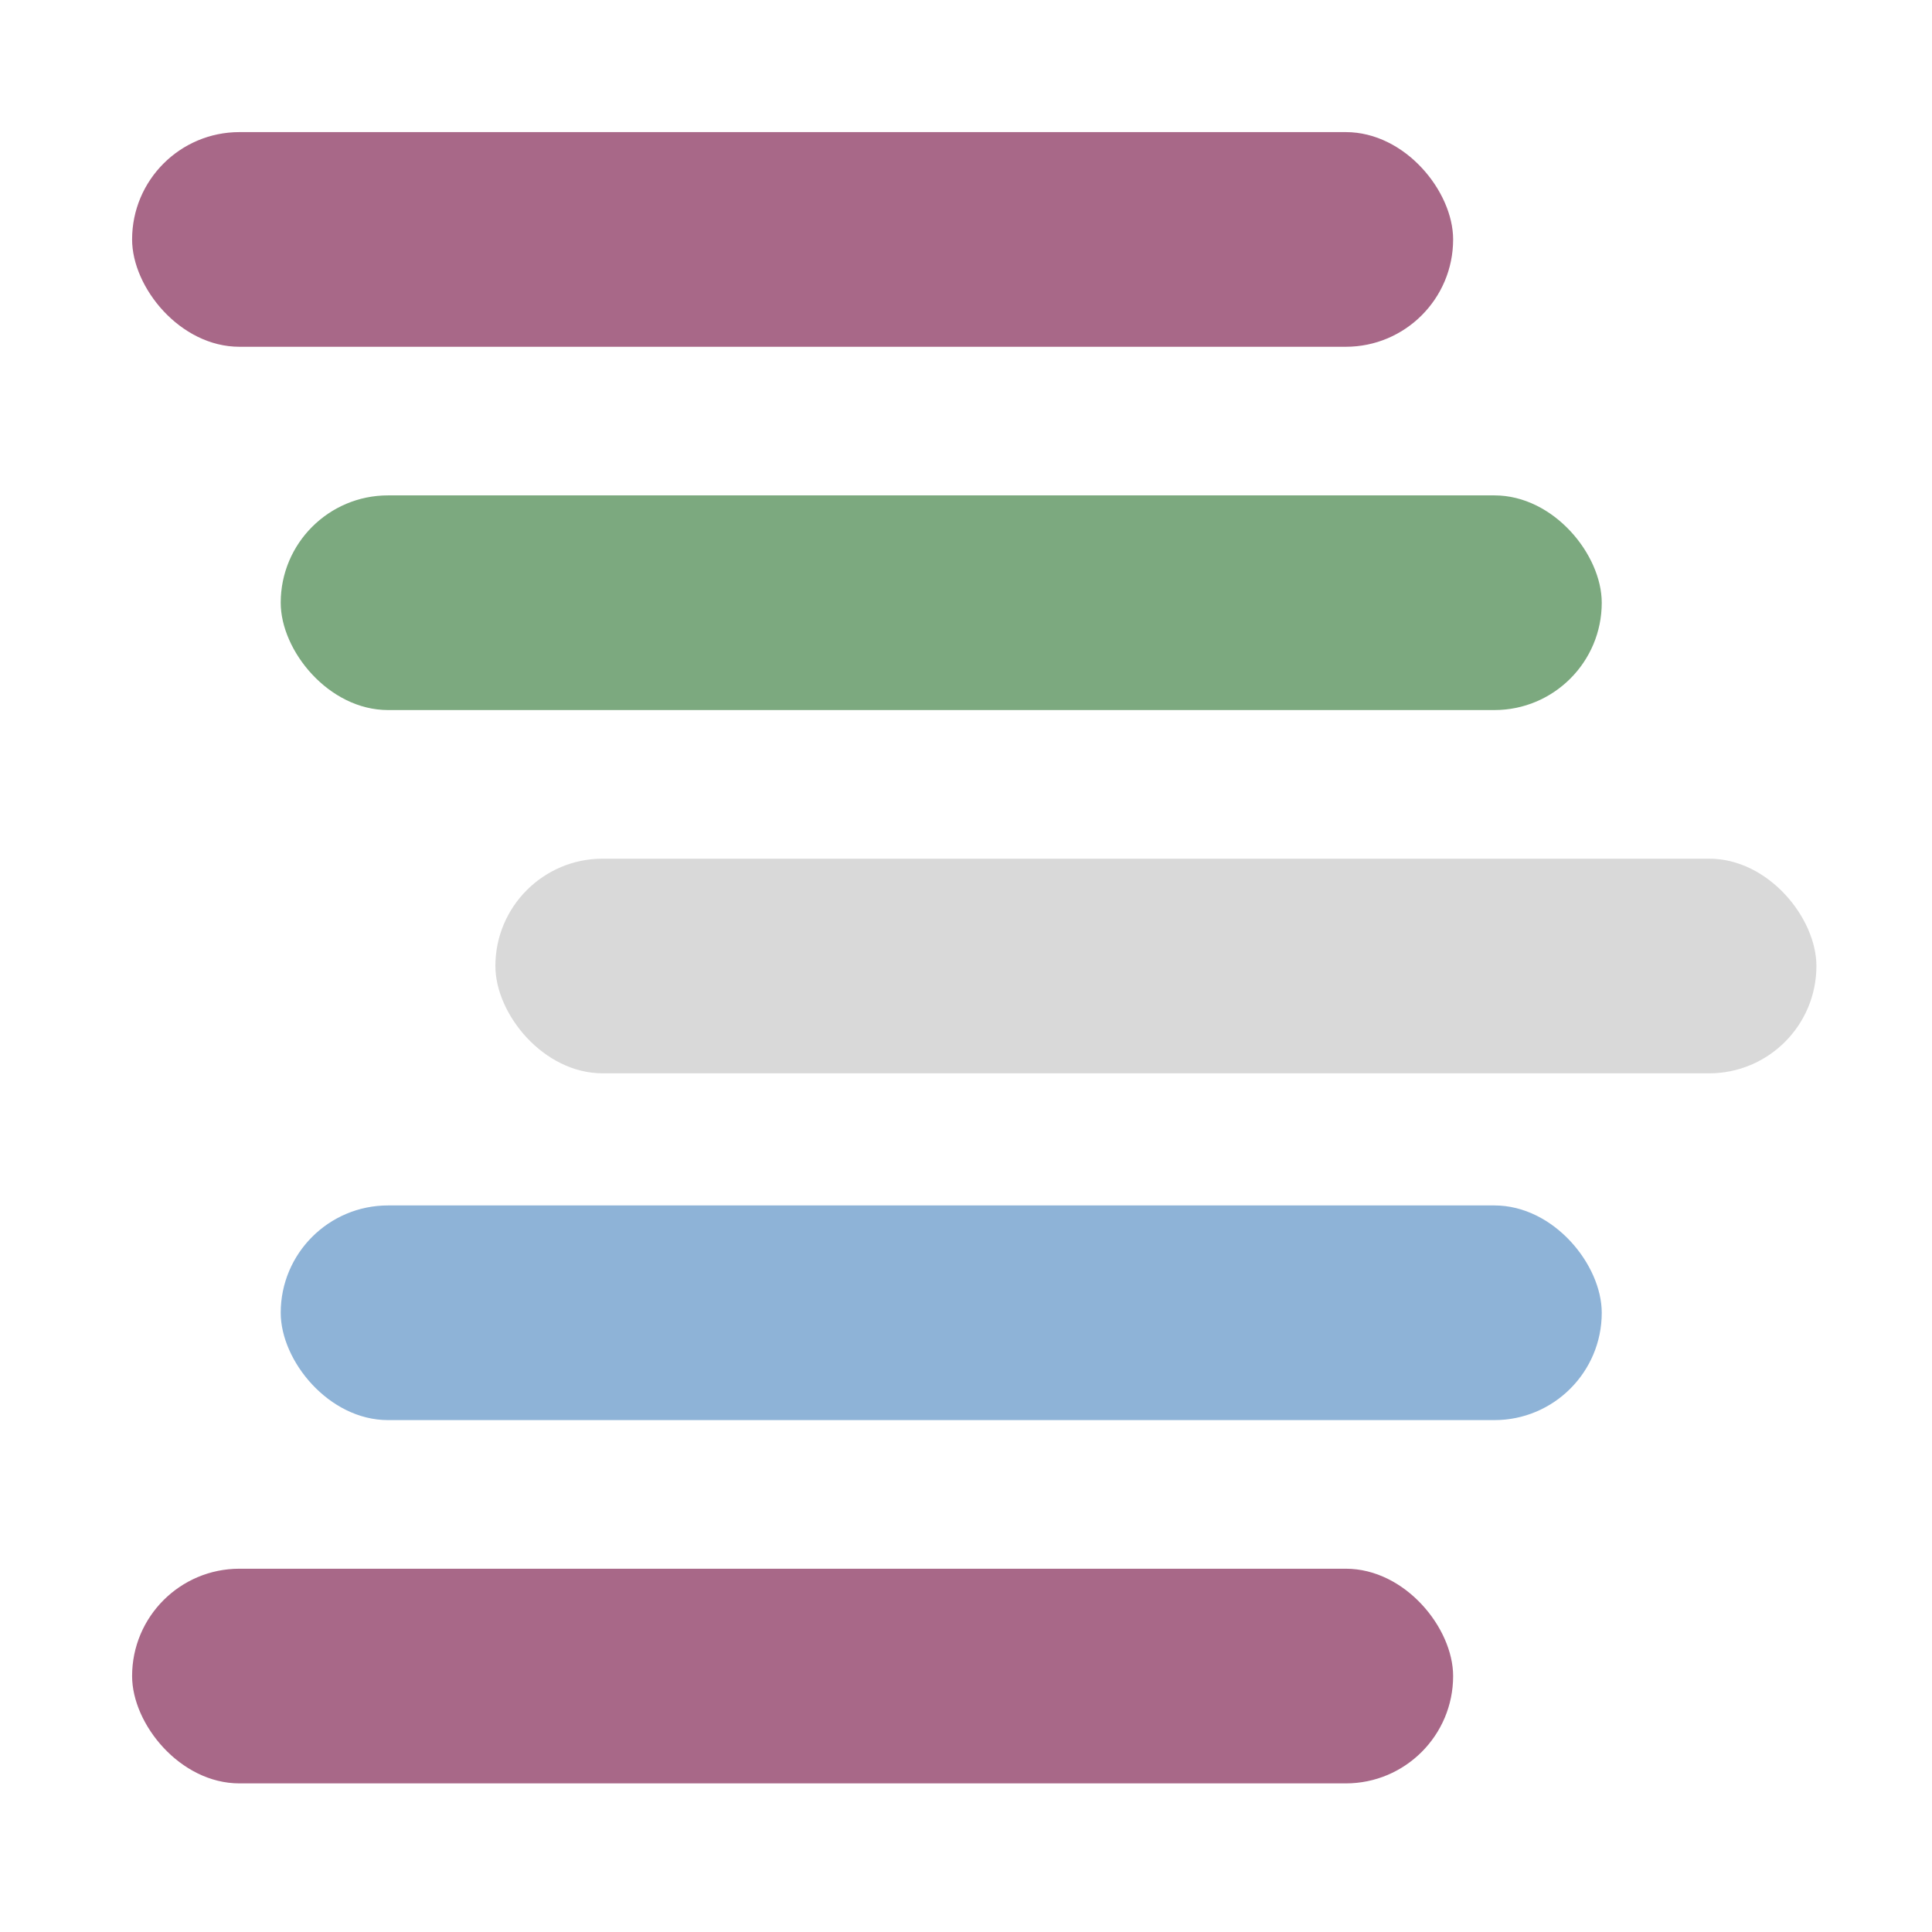<svg width="117" height="117" viewBox="0 0 117 117" fill="none" xmlns="http://www.w3.org/2000/svg">
<rect x="8" y="8" width="80" height="13" rx="6.5" fill="#A86888"/>
<rect x="8" y="95" width="80" height="13" rx="6.5" fill="#A86888"/>
<rect x="17" y="73" width="80" height="13" rx="6.5" fill="#8EB3D7"/>
<rect x="30" y="52" width="80" height="13" rx="6.5" fill="#D9D9D9"/>
<rect x="17" y="30" width="80" height="13" rx="6.5" fill="#7CA97F"/>
</svg>
